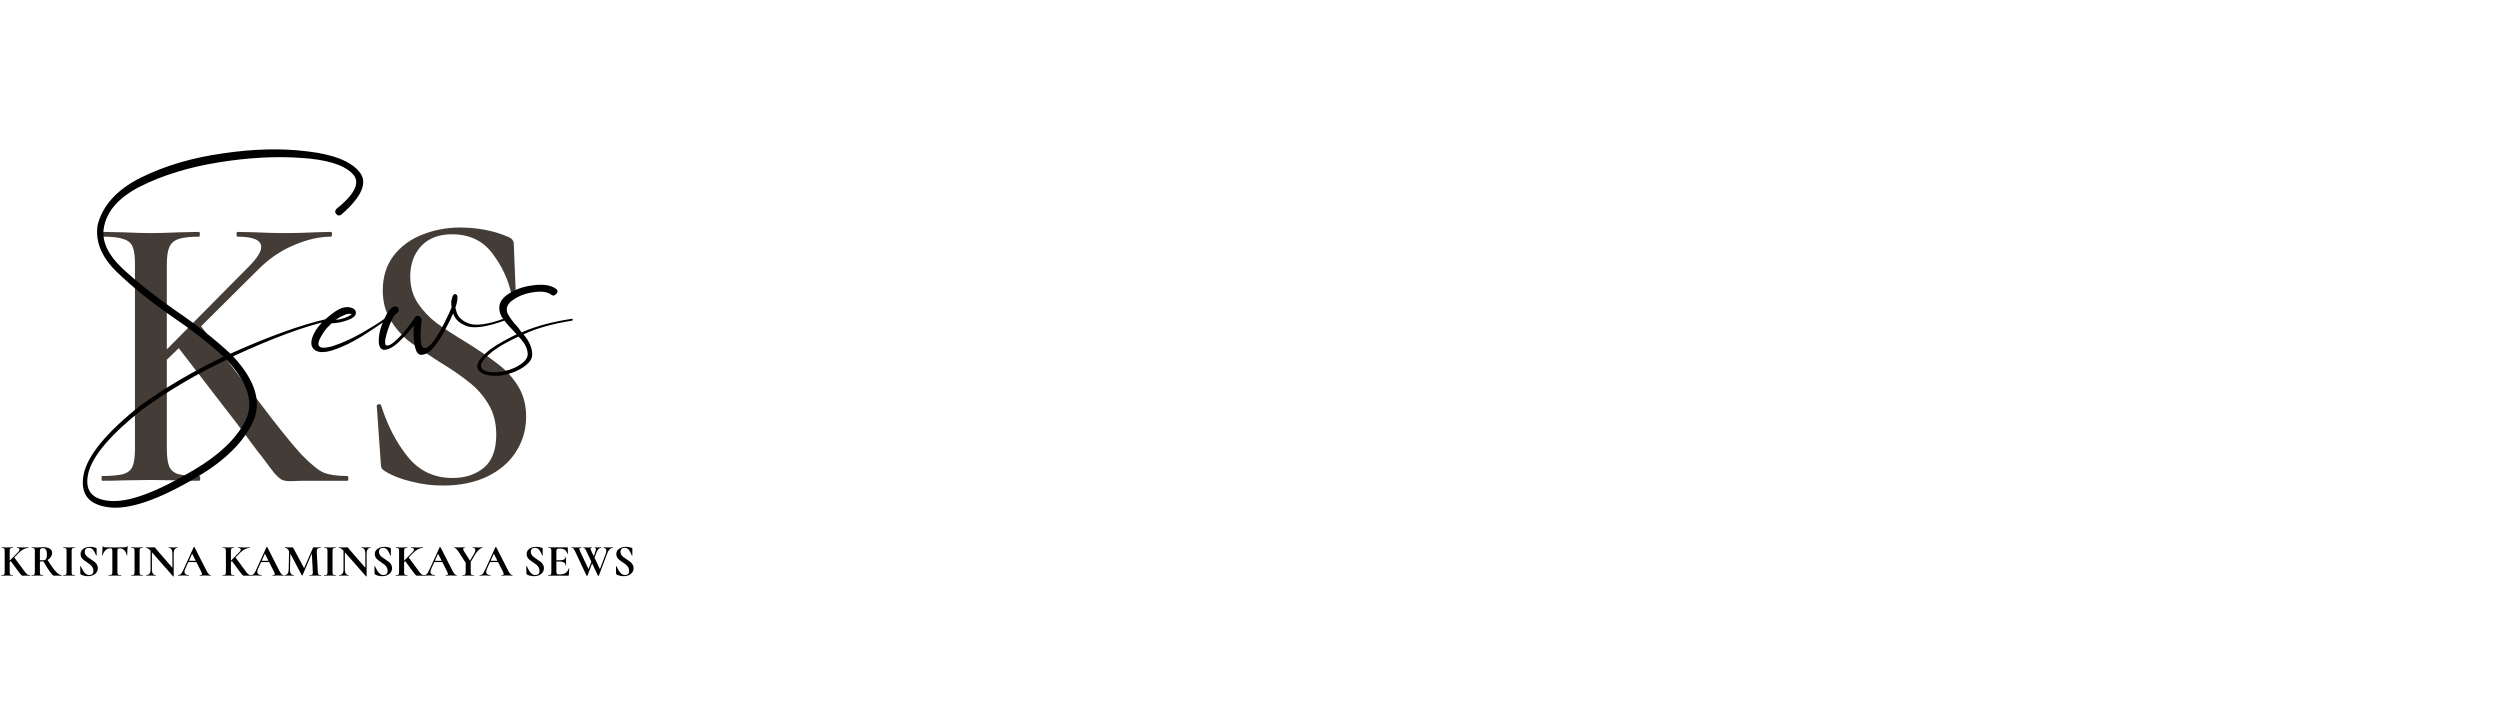 <?xml version="1.0" encoding="UTF-8"?> <svg xmlns="http://www.w3.org/2000/svg" width="338" height="96" viewBox="0 0 338 96" fill="none"> <path d="M46.941 64.354C47.049 64.354 47.102 64.462 47.102 64.677C47.102 64.892 47.049 65 46.941 65H40.911L39.243 65.054C38.74 65.054 38.345 64.982 38.058 64.838C37.807 64.695 37.502 64.426 37.143 64.031C36.82 63.636 36.264 62.9 35.474 61.824C35.151 61.429 34.72 60.873 34.182 60.155C33.644 59.401 32.908 58.414 31.975 57.194L24.169 47.073L22.554 48.634V60.639C22.554 61.716 22.661 62.524 22.877 63.062C23.092 63.564 23.487 63.905 24.061 64.085C24.671 64.264 25.622 64.354 26.914 64.354C27.022 64.354 27.076 64.462 27.076 64.677C27.076 64.892 27.022 65 26.914 65C25.766 65 24.869 64.982 24.223 64.946L20.4 64.892L16.632 64.946C15.95 64.982 15.017 65 13.832 65C13.761 65 13.725 64.892 13.725 64.677C13.725 64.462 13.761 64.354 13.832 64.354C15.124 64.354 16.075 64.264 16.686 64.085C17.296 63.905 17.708 63.564 17.924 63.062C18.139 62.524 18.247 61.716 18.247 60.639V35.714C18.247 34.637 18.139 33.847 17.924 33.345C17.708 32.842 17.296 32.501 16.686 32.322C16.111 32.106 15.196 31.999 13.94 31.999C13.832 31.999 13.778 31.891 13.778 31.676C13.778 31.46 13.832 31.353 13.94 31.353L16.632 31.407C18.211 31.479 19.467 31.514 20.4 31.514C21.405 31.514 22.697 31.479 24.276 31.407L26.914 31.353C26.986 31.353 27.022 31.46 27.022 31.676C27.022 31.891 26.986 31.999 26.914 31.999C25.658 31.999 24.725 32.106 24.115 32.322C23.505 32.537 23.092 32.914 22.877 33.452C22.661 33.955 22.554 34.745 22.554 35.821V47.234L33.59 36.09C34.738 34.942 35.313 34.045 35.313 33.399C35.313 32.465 34.254 31.999 32.136 31.999C32.029 31.999 31.975 31.891 31.975 31.676C31.975 31.46 32.029 31.353 32.136 31.353L34.505 31.407C35.941 31.479 37.304 31.514 38.596 31.514C39.889 31.514 41.217 31.479 42.58 31.407L44.734 31.353C44.841 31.353 44.895 31.46 44.895 31.676C44.895 31.891 44.841 31.999 44.734 31.999C43.191 31.999 41.539 32.376 39.781 33.129C38.022 33.847 36.407 34.942 34.936 36.413L27.183 44.112L34.99 54.287C37.538 57.66 39.458 60.047 40.75 61.447C42.078 62.811 43.101 63.636 43.819 63.923C44.572 64.21 45.613 64.354 46.941 64.354ZM55.465 37.382C55.465 38.746 55.806 39.949 56.488 40.989C57.17 41.994 57.996 42.874 58.965 43.627C59.934 44.345 61.28 45.224 63.002 46.265C64.797 47.378 66.215 48.347 67.255 49.172C68.332 49.962 69.247 50.949 70.001 52.133C70.755 53.318 71.132 54.717 71.132 56.333C71.132 58.091 70.665 59.688 69.732 61.124C68.835 62.524 67.525 63.636 65.802 64.462C64.115 65.251 62.141 65.646 59.88 65.646C58.444 65.646 57.027 65.467 55.627 65.108C54.227 64.785 53.007 64.3 51.966 63.654C51.787 63.546 51.661 63.421 51.589 63.277C51.518 63.134 51.482 62.918 51.482 62.631L50.943 54.933C50.907 54.789 50.979 54.7 51.159 54.664C51.374 54.628 51.5 54.681 51.535 54.825C52.397 57.553 53.599 59.868 55.142 61.77C56.686 63.672 58.696 64.623 61.172 64.623C62.859 64.623 64.259 64.174 65.371 63.277C66.52 62.344 67.094 60.837 67.094 58.755C67.094 57.176 66.735 55.794 66.017 54.61C65.299 53.425 64.42 52.438 63.379 51.649C62.374 50.823 61.011 49.89 59.288 48.849C57.601 47.773 56.255 46.858 55.25 46.104C54.281 45.314 53.456 44.363 52.774 43.251C52.092 42.102 51.751 40.774 51.751 39.267C51.751 37.436 52.235 35.875 53.204 34.583C54.209 33.291 55.501 32.34 57.081 31.73C58.696 31.084 60.383 30.761 62.141 30.761C64.546 30.761 66.717 31.173 68.655 31.999C69.194 32.214 69.463 32.537 69.463 32.968L69.732 39.697C69.732 39.841 69.642 39.931 69.463 39.967C69.283 40.002 69.176 39.949 69.14 39.805C68.745 37.867 67.901 36.036 66.609 34.314C65.317 32.555 63.487 31.676 61.118 31.676C59.324 31.676 57.924 32.214 56.919 33.291C55.95 34.368 55.465 35.731 55.465 37.382Z" fill="#443D37"></path> <path d="M4.07 77.754C4.082 77.754 4.088 77.767 4.088 77.791C4.088 77.816 4.082 77.828 4.07 77.828H3.383C3.318 77.828 3.263 77.83 3.218 77.834C3.173 77.838 3.136 77.84 3.107 77.84C3.042 77.84 2.985 77.826 2.936 77.797C2.891 77.764 2.834 77.707 2.764 77.626C2.699 77.544 2.58 77.387 2.409 77.154C2.388 77.125 2.364 77.094 2.335 77.062C2.311 77.025 2.282 76.984 2.249 76.939L1.446 75.86L1.312 75.995V77.331C1.312 77.458 1.322 77.55 1.342 77.607C1.363 77.664 1.402 77.703 1.459 77.724C1.52 77.744 1.616 77.754 1.747 77.754C1.763 77.754 1.771 77.767 1.771 77.791C1.771 77.816 1.763 77.828 1.747 77.828C1.612 77.828 1.506 77.826 1.428 77.822L0.968 77.816L0.515 77.822C0.433 77.826 0.323 77.828 0.184 77.828C0.176 77.828 0.172 77.816 0.172 77.791C0.172 77.767 0.176 77.754 0.184 77.754C0.315 77.754 0.411 77.744 0.472 77.724C0.533 77.703 0.574 77.664 0.595 77.607C0.619 77.546 0.631 77.454 0.631 77.331V74.494C0.631 74.371 0.619 74.281 0.595 74.224C0.574 74.167 0.533 74.128 0.472 74.108C0.415 74.083 0.323 74.071 0.196 74.071C0.184 74.071 0.178 74.058 0.178 74.034C0.178 74.009 0.184 73.997 0.196 73.997L0.521 74.003C0.709 74.011 0.858 74.016 0.968 74.016C1.091 74.016 1.246 74.011 1.434 74.003L1.747 73.997C1.759 73.997 1.765 74.009 1.765 74.034C1.765 74.058 1.759 74.071 1.747 74.071C1.62 74.071 1.526 74.083 1.465 74.108C1.408 74.132 1.367 74.175 1.342 74.236C1.322 74.293 1.312 74.383 1.312 74.506V75.805L2.464 74.629C2.582 74.51 2.642 74.402 2.642 74.304C2.642 74.23 2.609 74.173 2.544 74.132C2.478 74.091 2.386 74.071 2.268 74.071C2.256 74.071 2.249 74.058 2.249 74.034C2.249 74.009 2.256 73.997 2.268 73.997L2.556 74.003C2.736 74.011 2.903 74.016 3.058 74.016C3.226 74.016 3.4 74.011 3.579 74.003L3.855 73.997C3.868 73.997 3.874 74.009 3.874 74.034C3.874 74.058 3.868 74.071 3.855 74.071C3.667 74.071 3.461 74.126 3.236 74.236C3.011 74.342 2.807 74.485 2.623 74.665L1.931 75.37L2.838 76.596C3.103 76.976 3.302 77.246 3.432 77.405C3.567 77.56 3.675 77.658 3.757 77.699C3.839 77.736 3.943 77.754 4.07 77.754ZM8.356 77.754C8.364 77.754 8.368 77.767 8.368 77.791C8.368 77.816 8.364 77.828 8.356 77.828H7.265C7.175 77.828 7.007 77.66 6.762 77.325C6.517 76.986 6.221 76.514 5.873 75.909C5.841 75.913 5.794 75.916 5.732 75.916C5.573 75.916 5.461 75.913 5.395 75.909V77.331C5.395 77.458 5.406 77.55 5.426 77.607C5.446 77.664 5.485 77.703 5.542 77.724C5.604 77.744 5.7 77.754 5.831 77.754C5.839 77.754 5.843 77.767 5.843 77.791C5.843 77.816 5.839 77.828 5.831 77.828C5.696 77.828 5.589 77.826 5.512 77.822L5.046 77.816L4.599 77.822C4.517 77.826 4.407 77.828 4.268 77.828C4.255 77.828 4.249 77.816 4.249 77.791C4.249 77.767 4.255 77.754 4.268 77.754C4.398 77.754 4.492 77.744 4.55 77.724C4.611 77.703 4.652 77.664 4.672 77.607C4.697 77.546 4.709 77.454 4.709 77.331V74.494C4.709 74.371 4.699 74.281 4.678 74.224C4.658 74.167 4.617 74.128 4.556 74.108C4.494 74.083 4.4 74.071 4.274 74.071C4.266 74.071 4.261 74.058 4.261 74.034C4.261 74.009 4.266 73.997 4.274 73.997L4.599 74.003C4.787 74.011 4.936 74.016 5.046 74.016C5.164 74.016 5.295 74.009 5.438 73.997C5.483 73.993 5.54 73.989 5.61 73.985C5.683 73.981 5.769 73.979 5.867 73.979C6.243 73.979 6.533 74.048 6.738 74.187C6.946 74.322 7.05 74.512 7.05 74.757C7.05 74.945 6.993 75.125 6.879 75.296C6.764 75.468 6.615 75.607 6.431 75.713C6.758 76.228 7.032 76.631 7.252 76.921C7.477 77.211 7.675 77.423 7.847 77.558C8.023 77.689 8.192 77.754 8.356 77.754ZM5.395 75.732C5.493 75.748 5.612 75.756 5.751 75.756C5.898 75.756 6.014 75.734 6.1 75.689C6.186 75.644 6.247 75.566 6.284 75.456C6.325 75.346 6.345 75.19 6.345 74.99C6.345 74.655 6.296 74.424 6.198 74.297C6.1 74.171 5.959 74.108 5.775 74.108C5.636 74.108 5.538 74.138 5.481 74.199C5.424 74.261 5.395 74.363 5.395 74.506V75.732ZM9.687 77.331C9.687 77.458 9.697 77.55 9.718 77.607C9.738 77.664 9.777 77.703 9.834 77.724C9.896 77.744 9.992 77.754 10.122 77.754C10.135 77.754 10.141 77.767 10.141 77.791C10.141 77.816 10.135 77.828 10.122 77.828C9.988 77.828 9.881 77.826 9.804 77.822L9.338 77.816L8.884 77.822C8.803 77.826 8.692 77.828 8.553 77.828C8.545 77.828 8.541 77.816 8.541 77.791C8.541 77.767 8.545 77.754 8.553 77.754C8.684 77.754 8.78 77.744 8.841 77.724C8.903 77.703 8.944 77.664 8.964 77.607C8.989 77.546 9.001 77.454 9.001 77.331V74.494C9.001 74.371 8.989 74.281 8.964 74.224C8.944 74.167 8.903 74.128 8.841 74.108C8.78 74.083 8.684 74.071 8.553 74.071C8.545 74.071 8.541 74.058 8.541 74.034C8.541 74.009 8.545 73.997 8.553 73.997L8.884 74.003C9.072 74.011 9.223 74.016 9.338 74.016C9.465 74.016 9.622 74.011 9.81 74.003L10.122 73.997C10.135 73.997 10.141 74.009 10.141 74.034C10.141 74.058 10.135 74.071 10.122 74.071C9.996 74.071 9.902 74.083 9.84 74.108C9.779 74.132 9.738 74.175 9.718 74.236C9.697 74.293 9.687 74.383 9.687 74.506V77.331ZM11.457 74.616C11.457 74.763 11.494 74.894 11.568 75.008C11.645 75.123 11.739 75.223 11.85 75.309C11.96 75.395 12.109 75.499 12.297 75.621C12.501 75.752 12.665 75.867 12.787 75.965C12.91 76.063 13.014 76.183 13.1 76.326C13.186 76.465 13.229 76.627 13.229 76.81C13.229 77.023 13.171 77.213 13.057 77.38C12.943 77.544 12.783 77.673 12.579 77.767C12.379 77.856 12.154 77.901 11.905 77.901C11.721 77.901 11.529 77.877 11.329 77.828C11.128 77.775 10.994 77.718 10.924 77.656C10.904 77.64 10.887 77.626 10.875 77.613C10.867 77.597 10.863 77.573 10.863 77.54L10.844 76.565V76.559C10.844 76.543 10.855 76.535 10.875 76.535C10.896 76.531 10.908 76.537 10.912 76.553C11.034 76.802 11.141 77.004 11.23 77.16C11.325 77.315 11.441 77.452 11.58 77.57C11.723 77.689 11.884 77.748 12.064 77.748C12.228 77.748 12.362 77.705 12.469 77.62C12.575 77.53 12.628 77.378 12.628 77.166C12.628 76.986 12.587 76.829 12.505 76.694C12.428 76.559 12.332 76.445 12.217 76.351C12.103 76.257 11.946 76.144 11.745 76.014C11.549 75.887 11.396 75.779 11.286 75.689C11.18 75.599 11.088 75.491 11.01 75.364C10.932 75.237 10.893 75.088 10.893 74.916C10.893 74.7 10.955 74.518 11.077 74.371C11.204 74.22 11.365 74.109 11.562 74.04C11.758 73.966 11.964 73.93 12.181 73.93C12.324 73.93 12.469 73.944 12.616 73.973C12.763 73.997 12.881 74.028 12.971 74.065C13.008 74.081 13.033 74.099 13.045 74.12C13.057 74.136 13.063 74.159 13.063 74.187V75.088C13.063 75.1 13.053 75.111 13.033 75.119C13.012 75.123 13 75.119 12.996 75.106L12.947 74.99C12.845 74.733 12.724 74.514 12.585 74.334C12.45 74.154 12.26 74.065 12.015 74.065C11.852 74.065 11.717 74.112 11.611 74.206C11.508 74.299 11.457 74.436 11.457 74.616ZM14.906 74.138C14.42 74.138 14.07 74.455 13.858 75.088C13.854 75.1 13.841 75.106 13.821 75.106C13.801 75.102 13.79 75.094 13.79 75.082C13.807 74.919 13.825 74.708 13.845 74.451C13.866 74.189 13.876 73.993 13.876 73.862C13.876 73.842 13.886 73.832 13.907 73.832C13.931 73.832 13.944 73.842 13.944 73.862C13.944 73.952 14.06 73.997 14.293 73.997C14.644 74.009 15.055 74.016 15.525 74.016C15.766 74.016 16.021 74.011 16.291 74.003L16.708 73.997C16.863 73.997 16.976 73.987 17.045 73.966C17.119 73.946 17.166 73.905 17.186 73.844C17.19 73.828 17.202 73.819 17.223 73.819C17.247 73.819 17.259 73.828 17.259 73.844C17.247 73.966 17.233 74.163 17.217 74.432C17.204 74.702 17.198 74.919 17.198 75.082C17.198 75.094 17.188 75.1 17.168 75.1C17.147 75.1 17.135 75.094 17.131 75.082C17.07 74.767 16.955 74.532 16.788 74.377C16.62 74.218 16.414 74.138 16.169 74.138C16.05 74.138 15.97 74.165 15.93 74.218C15.893 74.267 15.874 74.363 15.874 74.506V77.331C15.874 77.458 15.887 77.55 15.911 77.607C15.936 77.664 15.983 77.703 16.052 77.724C16.122 77.744 16.232 77.754 16.383 77.754C16.395 77.754 16.401 77.767 16.401 77.791C16.401 77.816 16.395 77.828 16.383 77.828C16.236 77.828 16.119 77.826 16.034 77.822L15.525 77.816L15.028 77.822C14.943 77.826 14.824 77.828 14.673 77.828C14.661 77.828 14.655 77.816 14.655 77.791C14.655 77.767 14.661 77.754 14.673 77.754C14.82 77.754 14.928 77.744 14.998 77.724C15.071 77.703 15.12 77.664 15.145 77.607C15.174 77.546 15.188 77.454 15.188 77.331V74.494C15.188 74.355 15.169 74.261 15.133 74.212C15.096 74.163 15.02 74.138 14.906 74.138ZM18.875 77.331C18.875 77.458 18.885 77.55 18.906 77.607C18.926 77.664 18.965 77.703 19.022 77.724C19.083 77.744 19.179 77.754 19.31 77.754C19.322 77.754 19.329 77.767 19.329 77.791C19.329 77.816 19.322 77.828 19.31 77.828C19.175 77.828 19.069 77.826 18.991 77.822L18.526 77.816L18.072 77.822C17.99 77.826 17.88 77.828 17.741 77.828C17.733 77.828 17.729 77.816 17.729 77.791C17.729 77.767 17.733 77.754 17.741 77.754C17.872 77.754 17.968 77.744 18.029 77.724C18.09 77.703 18.131 77.664 18.152 77.607C18.176 77.546 18.189 77.454 18.189 77.331V74.494C18.189 74.371 18.176 74.281 18.152 74.224C18.131 74.167 18.09 74.128 18.029 74.108C17.968 74.083 17.872 74.071 17.741 74.071C17.733 74.071 17.729 74.058 17.729 74.034C17.729 74.009 17.733 73.997 17.741 73.997L18.072 74.003C18.26 74.011 18.411 74.016 18.526 74.016C18.652 74.016 18.81 74.011 18.998 74.003L19.31 73.997C19.322 73.997 19.329 74.009 19.329 74.034C19.329 74.058 19.322 74.071 19.31 74.071C19.183 74.071 19.09 74.083 19.028 74.108C18.967 74.132 18.926 74.175 18.906 74.236C18.885 74.293 18.875 74.383 18.875 74.506V77.331ZM24.01 73.997C24.018 73.997 24.022 74.009 24.022 74.034C24.022 74.058 24.018 74.071 24.01 74.071C23.847 74.071 23.718 74.136 23.624 74.267C23.53 74.394 23.483 74.565 23.483 74.782V77.92C23.483 77.932 23.473 77.94 23.452 77.944C23.436 77.948 23.424 77.946 23.416 77.938L20.541 74.665V77.049C20.541 77.266 20.586 77.438 20.676 77.564C20.766 77.691 20.89 77.754 21.05 77.754C21.058 77.754 21.062 77.767 21.062 77.791C21.062 77.816 21.058 77.828 21.05 77.828C20.935 77.828 20.847 77.826 20.786 77.822L20.455 77.816L20.075 77.822C20.006 77.826 19.905 77.828 19.775 77.828C19.762 77.828 19.756 77.816 19.756 77.791C19.756 77.767 19.762 77.754 19.775 77.754C19.954 77.754 20.096 77.691 20.198 77.564C20.304 77.438 20.357 77.266 20.357 77.049V74.457C20.222 74.31 20.106 74.21 20.008 74.156C19.914 74.099 19.816 74.071 19.713 74.071C19.705 74.071 19.701 74.058 19.701 74.034C19.701 74.009 19.705 73.997 19.713 73.997L19.971 74.003C20.024 74.007 20.102 74.009 20.204 74.009L20.67 74.003C20.727 73.999 20.796 73.997 20.878 73.997C20.911 73.997 20.935 74.005 20.952 74.022C20.968 74.038 20.997 74.073 21.037 74.126C21.107 74.22 21.156 74.283 21.184 74.316L23.305 76.761V74.782C23.305 74.561 23.26 74.387 23.17 74.261C23.08 74.134 22.956 74.071 22.796 74.071C22.788 74.071 22.784 74.058 22.784 74.034C22.784 74.009 22.788 73.997 22.796 73.997L23.06 74.003C23.191 74.011 23.301 74.016 23.391 74.016C23.473 74.016 23.587 74.011 23.734 74.003L24.01 73.997ZM28.48 77.754C28.501 77.754 28.511 77.767 28.511 77.791C28.511 77.816 28.501 77.828 28.48 77.828C28.399 77.828 28.272 77.824 28.1 77.816C27.921 77.808 27.792 77.803 27.714 77.803C27.612 77.803 27.487 77.808 27.34 77.816C27.201 77.824 27.091 77.828 27.009 77.828C26.993 77.828 26.985 77.816 26.985 77.791C26.985 77.767 26.993 77.754 27.009 77.754C27.116 77.754 27.191 77.744 27.236 77.724C27.285 77.699 27.31 77.658 27.31 77.601C27.31 77.532 27.269 77.415 27.187 77.252L26.55 75.995H25.459L25.023 76.957C24.97 77.076 24.944 77.186 24.944 77.288C24.944 77.436 24.995 77.55 25.097 77.632C25.203 77.713 25.344 77.754 25.52 77.754C25.54 77.754 25.551 77.767 25.551 77.791C25.551 77.816 25.54 77.828 25.52 77.828C25.446 77.828 25.34 77.824 25.201 77.816C25.046 77.808 24.911 77.803 24.797 77.803C24.686 77.803 24.554 77.808 24.398 77.816C24.259 77.824 24.147 77.828 24.061 77.828C24.045 77.828 24.037 77.816 24.037 77.791C24.037 77.767 24.045 77.754 24.061 77.754C24.176 77.754 24.272 77.732 24.349 77.687C24.427 77.638 24.505 77.554 24.582 77.436C24.66 77.313 24.752 77.133 24.858 76.896L26.188 73.973C26.196 73.96 26.215 73.954 26.243 73.954C26.276 73.954 26.294 73.96 26.298 73.973L27.831 76.988C27.974 77.278 28.092 77.478 28.186 77.589C28.28 77.699 28.378 77.754 28.48 77.754ZM25.538 75.824H26.464L25.974 74.855L25.538 75.824ZM33.979 77.754C33.992 77.754 33.998 77.767 33.998 77.791C33.998 77.816 33.992 77.828 33.979 77.828H33.293C33.227 77.828 33.172 77.83 33.127 77.834C33.083 77.838 33.046 77.84 33.017 77.84C32.952 77.84 32.895 77.826 32.846 77.797C32.8 77.764 32.743 77.707 32.674 77.626C32.608 77.544 32.49 77.387 32.318 77.154C32.298 77.125 32.273 77.094 32.245 77.062C32.22 77.025 32.192 76.984 32.159 76.939L31.356 75.86L31.221 75.995V77.331C31.221 77.458 31.232 77.55 31.252 77.607C31.272 77.664 31.311 77.703 31.368 77.724C31.43 77.744 31.526 77.754 31.656 77.754C31.673 77.754 31.681 77.767 31.681 77.791C31.681 77.816 31.673 77.828 31.656 77.828C31.522 77.828 31.415 77.826 31.338 77.822L30.878 77.816L30.424 77.822C30.343 77.826 30.232 77.828 30.093 77.828C30.085 77.828 30.081 77.816 30.081 77.791C30.081 77.767 30.085 77.754 30.093 77.754C30.224 77.754 30.32 77.744 30.382 77.724C30.443 77.703 30.484 77.664 30.504 77.607C30.529 77.546 30.541 77.454 30.541 77.331V74.494C30.541 74.371 30.529 74.281 30.504 74.224C30.484 74.167 30.443 74.128 30.382 74.108C30.324 74.083 30.232 74.071 30.106 74.071C30.093 74.071 30.087 74.058 30.087 74.034C30.087 74.009 30.093 73.997 30.106 73.997L30.431 74.003C30.619 74.011 30.768 74.016 30.878 74.016C31.001 74.016 31.156 74.011 31.344 74.003L31.656 73.997C31.669 73.997 31.675 74.009 31.675 74.034C31.675 74.058 31.669 74.071 31.656 74.071C31.53 74.071 31.436 74.083 31.375 74.108C31.317 74.132 31.276 74.175 31.252 74.236C31.232 74.293 31.221 74.383 31.221 74.506V75.805L32.373 74.629C32.492 74.51 32.551 74.402 32.551 74.304C32.551 74.23 32.519 74.173 32.453 74.132C32.388 74.091 32.296 74.071 32.177 74.071C32.165 74.071 32.159 74.058 32.159 74.034C32.159 74.009 32.165 73.997 32.177 73.997L32.465 74.003C32.645 74.011 32.813 74.016 32.968 74.016C33.136 74.016 33.309 74.011 33.489 74.003L33.765 73.997C33.777 73.997 33.783 74.009 33.783 74.034C33.783 74.058 33.777 74.071 33.765 74.071C33.577 74.071 33.371 74.126 33.146 74.236C32.921 74.342 32.717 74.485 32.533 74.665L31.84 75.37L32.747 76.596C33.013 76.976 33.211 77.246 33.342 77.405C33.477 77.56 33.585 77.658 33.667 77.699C33.748 77.736 33.853 77.754 33.979 77.754ZM38.321 77.754C38.341 77.754 38.351 77.767 38.351 77.791C38.351 77.816 38.341 77.828 38.321 77.828C38.239 77.828 38.112 77.824 37.941 77.816C37.761 77.808 37.632 77.803 37.554 77.803C37.452 77.803 37.328 77.808 37.181 77.816C37.042 77.824 36.931 77.828 36.849 77.828C36.833 77.828 36.825 77.816 36.825 77.791C36.825 77.767 36.833 77.754 36.849 77.754C36.956 77.754 37.031 77.744 37.076 77.724C37.125 77.699 37.15 77.658 37.15 77.601C37.15 77.532 37.109 77.415 37.027 77.252L36.39 75.995H35.299L34.864 76.957C34.81 77.076 34.784 77.186 34.784 77.288C34.784 77.436 34.835 77.55 34.937 77.632C35.043 77.713 35.184 77.754 35.36 77.754C35.381 77.754 35.391 77.767 35.391 77.791C35.391 77.816 35.381 77.828 35.36 77.828C35.287 77.828 35.18 77.824 35.041 77.816C34.886 77.808 34.751 77.803 34.637 77.803C34.527 77.803 34.394 77.808 34.239 77.816C34.1 77.824 33.987 77.828 33.901 77.828C33.885 77.828 33.877 77.816 33.877 77.791C33.877 77.767 33.885 77.754 33.901 77.754C34.016 77.754 34.112 77.732 34.189 77.687C34.267 77.638 34.345 77.554 34.422 77.436C34.5 77.313 34.592 77.133 34.698 76.896L36.028 73.973C36.036 73.96 36.055 73.954 36.083 73.954C36.116 73.954 36.134 73.96 36.139 73.973L37.671 76.988C37.814 77.278 37.932 77.478 38.026 77.589C38.12 77.699 38.218 77.754 38.321 77.754ZM35.379 75.824H36.304L35.814 74.855L35.379 75.824ZM43.419 77.754C43.427 77.754 43.431 77.767 43.431 77.791C43.431 77.816 43.427 77.828 43.419 77.828C43.28 77.828 43.17 77.826 43.088 77.822L42.634 77.816L42.175 77.822C42.097 77.826 41.991 77.828 41.856 77.828C41.844 77.828 41.837 77.816 41.837 77.791C41.837 77.767 41.844 77.754 41.856 77.754C42.028 77.754 42.144 77.734 42.205 77.693C42.267 77.652 42.297 77.566 42.297 77.436L42.291 77.331L42.162 74.825L40.9 77.785C40.892 77.801 40.875 77.809 40.851 77.809C40.826 77.809 40.81 77.801 40.802 77.785L39.251 74.837L39.202 77.049C39.198 77.27 39.241 77.444 39.331 77.57C39.425 77.693 39.556 77.754 39.723 77.754C39.735 77.754 39.741 77.767 39.741 77.791C39.741 77.816 39.735 77.828 39.723 77.828C39.613 77.828 39.527 77.826 39.466 77.822L39.129 77.816L38.742 77.822C38.677 77.826 38.589 77.828 38.479 77.828C38.467 77.828 38.46 77.816 38.46 77.791C38.46 77.767 38.467 77.754 38.479 77.754C38.646 77.754 38.779 77.691 38.877 77.564C38.975 77.438 39.026 77.266 39.03 77.049L39.086 74.512L39.079 74.506C38.998 74.355 38.912 74.244 38.822 74.175C38.736 74.105 38.636 74.071 38.522 74.071C38.509 74.071 38.503 74.058 38.503 74.034C38.503 74.009 38.509 73.997 38.522 73.997L38.81 74.003C38.867 74.007 38.941 74.009 39.03 74.009L39.355 74.003C39.392 73.999 39.439 73.997 39.496 73.997C39.549 73.997 39.59 74.016 39.619 74.052C39.647 74.089 39.7 74.177 39.778 74.316L41.114 76.823L42.279 74.15C42.303 74.093 42.328 74.054 42.352 74.034C42.381 74.009 42.418 73.997 42.463 73.997C42.499 73.997 42.54 73.999 42.585 74.003C42.634 74.007 42.69 74.009 42.751 74.009L43.112 74.003C43.17 73.999 43.251 73.997 43.358 73.997C43.37 73.997 43.376 74.009 43.376 74.034C43.376 74.058 43.37 74.071 43.358 74.071C43.166 74.071 43.027 74.109 42.941 74.187C42.855 74.265 42.816 74.385 42.824 74.549L42.971 77.331C42.98 77.458 42.994 77.55 43.014 77.607C43.039 77.664 43.08 77.703 43.137 77.724C43.198 77.744 43.292 77.754 43.419 77.754ZM44.96 77.331C44.96 77.458 44.97 77.55 44.99 77.607C45.011 77.664 45.05 77.703 45.107 77.724C45.168 77.744 45.264 77.754 45.395 77.754C45.407 77.754 45.413 77.767 45.413 77.791C45.413 77.816 45.407 77.828 45.395 77.828C45.26 77.828 45.154 77.826 45.076 77.822L44.611 77.816L44.157 77.822C44.075 77.826 43.965 77.828 43.826 77.828C43.818 77.828 43.814 77.816 43.814 77.791C43.814 77.767 43.818 77.754 43.826 77.754C43.957 77.754 44.053 77.744 44.114 77.724C44.175 77.703 44.216 77.664 44.237 77.607C44.261 77.546 44.273 77.454 44.273 77.331V74.494C44.273 74.371 44.261 74.281 44.237 74.224C44.216 74.167 44.175 74.128 44.114 74.108C44.053 74.083 43.957 74.071 43.826 74.071C43.818 74.071 43.814 74.058 43.814 74.034C43.814 74.009 43.818 73.997 43.826 73.997L44.157 74.003C44.345 74.011 44.496 74.016 44.611 74.016C44.737 74.016 44.895 74.011 45.083 74.003L45.395 73.997C45.407 73.997 45.413 74.009 45.413 74.034C45.413 74.058 45.407 74.071 45.395 74.071C45.268 74.071 45.174 74.083 45.113 74.108C45.052 74.132 45.011 74.175 44.99 74.236C44.97 74.293 44.96 74.383 44.96 74.506V77.331ZM50.095 73.997C50.103 73.997 50.107 74.009 50.107 74.034C50.107 74.058 50.103 74.071 50.095 74.071C49.931 74.071 49.803 74.136 49.709 74.267C49.615 74.394 49.568 74.565 49.568 74.782V77.92C49.568 77.932 49.558 77.94 49.537 77.944C49.521 77.948 49.508 77.946 49.5 77.938L46.626 74.665V77.049C46.626 77.266 46.671 77.438 46.761 77.564C46.85 77.691 46.975 77.754 47.135 77.754C47.143 77.754 47.147 77.767 47.147 77.791C47.147 77.816 47.143 77.828 47.135 77.828C47.02 77.828 46.932 77.826 46.871 77.822L46.54 77.816L46.16 77.822C46.09 77.826 45.99 77.828 45.86 77.828C45.847 77.828 45.841 77.816 45.841 77.791C45.841 77.767 45.847 77.754 45.86 77.754C46.039 77.754 46.18 77.691 46.282 77.564C46.389 77.438 46.442 77.266 46.442 77.049V74.457C46.307 74.31 46.191 74.21 46.093 74.156C45.999 74.099 45.901 74.071 45.798 74.071C45.79 74.071 45.786 74.058 45.786 74.034C45.786 74.009 45.79 73.997 45.798 73.997L46.056 74.003C46.109 74.007 46.187 74.009 46.289 74.009L46.755 74.003C46.812 73.999 46.881 73.997 46.963 73.997C46.996 73.997 47.02 74.005 47.036 74.022C47.053 74.038 47.081 74.073 47.122 74.126C47.192 74.22 47.241 74.283 47.269 74.316L49.39 76.761V74.782C49.39 74.561 49.345 74.387 49.255 74.261C49.165 74.134 49.041 74.071 48.881 74.071C48.873 74.071 48.869 74.058 48.869 74.034C48.869 74.009 48.873 73.997 48.881 73.997L49.145 74.003C49.276 74.011 49.386 74.016 49.476 74.016C49.558 74.016 49.672 74.011 49.819 74.003L50.095 73.997ZM51.237 74.616C51.237 74.763 51.274 74.894 51.347 75.008C51.425 75.123 51.519 75.223 51.629 75.309C51.74 75.395 51.889 75.499 52.077 75.621C52.281 75.752 52.444 75.867 52.567 75.965C52.69 76.063 52.794 76.183 52.88 76.326C52.965 76.465 53.008 76.627 53.008 76.81C53.008 77.023 52.951 77.213 52.837 77.38C52.722 77.544 52.563 77.673 52.359 77.767C52.158 77.856 51.934 77.901 51.684 77.901C51.501 77.901 51.309 77.877 51.108 77.828C50.908 77.775 50.773 77.718 50.704 77.656C50.683 77.64 50.667 77.626 50.655 77.613C50.647 77.597 50.642 77.573 50.642 77.54L50.624 76.565V76.559C50.624 76.543 50.634 76.535 50.655 76.535C50.675 76.531 50.688 76.537 50.692 76.553C50.814 76.802 50.92 77.004 51.01 77.16C51.104 77.315 51.221 77.452 51.36 77.57C51.503 77.689 51.664 77.748 51.844 77.748C52.007 77.748 52.142 77.705 52.248 77.62C52.355 77.53 52.408 77.378 52.408 77.166C52.408 76.986 52.367 76.829 52.285 76.694C52.208 76.559 52.111 76.445 51.997 76.351C51.883 76.257 51.725 76.144 51.525 76.014C51.329 75.887 51.176 75.779 51.065 75.689C50.959 75.599 50.867 75.491 50.79 75.364C50.712 75.237 50.673 75.088 50.673 74.916C50.673 74.7 50.734 74.518 50.857 74.371C50.984 74.22 51.145 74.109 51.341 74.04C51.537 73.966 51.744 73.93 51.96 73.93C52.103 73.93 52.248 73.944 52.395 73.973C52.543 73.997 52.661 74.028 52.751 74.065C52.788 74.081 52.812 74.099 52.825 74.12C52.837 74.136 52.843 74.159 52.843 74.187V75.088C52.843 75.1 52.833 75.111 52.812 75.119C52.792 75.123 52.78 75.119 52.776 75.106L52.726 74.99C52.624 74.733 52.504 74.514 52.365 74.334C52.23 74.154 52.04 74.065 51.795 74.065C51.631 74.065 51.496 74.112 51.39 74.206C51.288 74.299 51.237 74.436 51.237 74.616ZM57.395 77.754C57.407 77.754 57.413 77.767 57.413 77.791C57.413 77.816 57.407 77.828 57.395 77.828H56.708C56.643 77.828 56.588 77.83 56.543 77.834C56.498 77.838 56.461 77.84 56.432 77.84C56.367 77.84 56.31 77.826 56.261 77.797C56.216 77.764 56.159 77.707 56.089 77.626C56.024 77.544 55.905 77.387 55.734 77.154C55.713 77.125 55.689 77.094 55.66 77.062C55.636 77.025 55.607 76.984 55.574 76.939L54.771 75.86L54.637 75.995V77.331C54.637 77.458 54.647 77.55 54.667 77.607C54.688 77.664 54.727 77.703 54.784 77.724C54.845 77.744 54.941 77.754 55.072 77.754C55.088 77.754 55.096 77.767 55.096 77.791C55.096 77.816 55.088 77.828 55.072 77.828C54.937 77.828 54.831 77.826 54.753 77.822L54.293 77.816L53.84 77.822C53.758 77.826 53.648 77.828 53.509 77.828C53.501 77.828 53.497 77.816 53.497 77.791C53.497 77.767 53.501 77.754 53.509 77.754C53.64 77.754 53.736 77.744 53.797 77.724C53.858 77.703 53.899 77.664 53.919 77.607C53.944 77.546 53.956 77.454 53.956 77.331V74.494C53.956 74.371 53.944 74.281 53.919 74.224C53.899 74.167 53.858 74.128 53.797 74.108C53.74 74.083 53.648 74.071 53.521 74.071C53.509 74.071 53.503 74.058 53.503 74.034C53.503 74.009 53.509 73.997 53.521 73.997L53.846 74.003C54.034 74.011 54.183 74.016 54.293 74.016C54.416 74.016 54.571 74.011 54.759 74.003L55.072 73.997C55.084 73.997 55.09 74.009 55.09 74.034C55.09 74.058 55.084 74.071 55.072 74.071C54.945 74.071 54.851 74.083 54.79 74.108C54.733 74.132 54.692 74.175 54.667 74.236C54.647 74.293 54.637 74.383 54.637 74.506V75.805L55.789 74.629C55.907 74.51 55.967 74.402 55.967 74.304C55.967 74.23 55.934 74.173 55.869 74.132C55.803 74.091 55.711 74.071 55.593 74.071C55.581 74.071 55.574 74.058 55.574 74.034C55.574 74.009 55.581 73.997 55.593 73.997L55.881 74.003C56.061 74.011 56.228 74.016 56.383 74.016C56.551 74.016 56.725 74.011 56.904 74.003L57.18 73.997C57.193 73.997 57.199 74.009 57.199 74.034C57.199 74.058 57.193 74.071 57.18 74.071C56.992 74.071 56.786 74.126 56.561 74.236C56.336 74.342 56.132 74.485 55.948 74.665L55.256 75.37L56.163 76.596C56.428 76.976 56.627 77.246 56.757 77.405C56.892 77.56 57 77.658 57.082 77.699C57.164 77.736 57.268 77.754 57.395 77.754ZM61.736 77.754C61.756 77.754 61.767 77.767 61.767 77.791C61.767 77.816 61.756 77.828 61.736 77.828C61.654 77.828 61.527 77.824 61.356 77.816C61.176 77.808 61.047 77.803 60.97 77.803C60.867 77.803 60.743 77.808 60.596 77.816C60.457 77.824 60.347 77.828 60.265 77.828C60.248 77.828 60.24 77.816 60.24 77.791C60.24 77.767 60.248 77.754 60.265 77.754C60.371 77.754 60.447 77.744 60.492 77.724C60.541 77.699 60.565 77.658 60.565 77.601C60.565 77.532 60.524 77.415 60.443 77.252L59.805 75.995H58.714L58.279 76.957C58.226 77.076 58.199 77.186 58.199 77.288C58.199 77.436 58.25 77.55 58.352 77.632C58.459 77.713 58.6 77.754 58.776 77.754C58.796 77.754 58.806 77.767 58.806 77.791C58.806 77.816 58.796 77.828 58.776 77.828C58.702 77.828 58.596 77.824 58.457 77.816C58.301 77.808 58.167 77.803 58.052 77.803C57.942 77.803 57.809 77.808 57.654 77.816C57.515 77.824 57.403 77.828 57.317 77.828C57.3 77.828 57.292 77.816 57.292 77.791C57.292 77.767 57.3 77.754 57.317 77.754C57.431 77.754 57.527 77.732 57.605 77.687C57.682 77.638 57.76 77.554 57.838 77.436C57.915 77.313 58.007 77.133 58.114 76.896L59.444 73.973C59.452 73.96 59.47 73.954 59.499 73.954C59.531 73.954 59.55 73.96 59.554 73.973L61.086 76.988C61.229 77.278 61.348 77.478 61.442 77.589C61.536 77.699 61.634 77.754 61.736 77.754ZM58.794 75.824H59.719L59.229 74.855L58.794 75.824ZM65.236 73.997C65.244 73.997 65.248 74.009 65.248 74.034C65.248 74.058 65.244 74.071 65.236 74.071C65.109 74.071 64.954 74.15 64.77 74.31C64.586 74.465 64.423 74.661 64.28 74.898L63.642 75.965V77.331C63.642 77.458 63.653 77.55 63.673 77.607C63.694 77.664 63.732 77.703 63.79 77.724C63.851 77.744 63.947 77.754 64.078 77.754C64.09 77.754 64.096 77.767 64.096 77.791C64.096 77.816 64.09 77.828 64.078 77.828C63.943 77.828 63.837 77.826 63.759 77.822L63.299 77.816L62.846 77.822C62.764 77.826 62.654 77.828 62.515 77.828C62.507 77.828 62.502 77.816 62.502 77.791C62.502 77.767 62.507 77.754 62.515 77.754C62.645 77.754 62.742 77.744 62.803 77.724C62.864 77.703 62.905 77.664 62.925 77.607C62.95 77.546 62.962 77.454 62.962 77.331V76.093L62.067 74.702C61.916 74.465 61.789 74.302 61.687 74.212C61.589 74.118 61.505 74.071 61.436 74.071C61.424 74.071 61.418 74.058 61.418 74.034C61.418 74.009 61.424 73.997 61.436 73.997L61.626 74.003C61.716 74.011 61.779 74.016 61.816 74.016C61.959 74.016 62.165 74.011 62.435 74.003L62.84 73.997C62.848 73.997 62.852 74.009 62.852 74.034C62.852 74.058 62.848 74.071 62.84 74.071C62.77 74.071 62.715 74.087 62.674 74.12C62.637 74.152 62.619 74.195 62.619 74.248C62.619 74.314 62.648 74.391 62.705 74.481L63.544 75.805L64.108 74.843C64.219 74.659 64.274 74.502 64.274 74.371C64.274 74.273 64.243 74.199 64.182 74.15C64.125 74.097 64.041 74.071 63.931 74.071C63.918 74.071 63.912 74.058 63.912 74.034C63.912 74.009 63.918 73.997 63.931 73.997L64.255 74.003C64.443 74.011 64.611 74.016 64.758 74.016C64.828 74.016 64.911 74.011 65.009 74.003L65.236 73.997ZM69.272 77.754C69.292 77.754 69.302 77.767 69.302 77.791C69.302 77.816 69.292 77.828 69.272 77.828C69.19 77.828 69.063 77.824 68.892 77.816C68.712 77.808 68.583 77.803 68.505 77.803C68.403 77.803 68.279 77.808 68.132 77.816C67.993 77.824 67.882 77.828 67.801 77.828C67.784 77.828 67.776 77.816 67.776 77.791C67.776 77.767 67.784 77.754 67.801 77.754C67.907 77.754 67.982 77.744 68.027 77.724C68.076 77.699 68.101 77.658 68.101 77.601C68.101 77.532 68.06 77.415 67.978 77.252L67.341 75.995H66.25L65.815 76.957C65.762 77.076 65.735 77.186 65.735 77.288C65.735 77.436 65.786 77.55 65.888 77.632C65.995 77.713 66.135 77.754 66.311 77.754C66.332 77.754 66.342 77.767 66.342 77.791C66.342 77.816 66.332 77.828 66.311 77.828C66.238 77.828 66.131 77.824 65.993 77.816C65.837 77.808 65.702 77.803 65.588 77.803C65.478 77.803 65.345 77.808 65.19 77.816C65.051 77.824 64.938 77.828 64.853 77.828C64.836 77.828 64.828 77.816 64.828 77.791C64.828 77.767 64.836 77.754 64.853 77.754C64.967 77.754 65.063 77.732 65.141 77.687C65.218 77.638 65.296 77.554 65.374 77.436C65.451 77.313 65.543 77.133 65.649 76.896L66.979 73.973C66.987 73.96 67.006 73.954 67.034 73.954C67.067 73.954 67.085 73.96 67.09 73.973L68.622 76.988C68.765 77.278 68.883 77.478 68.977 77.589C69.071 77.699 69.169 77.754 69.272 77.754ZM66.33 75.824H67.255L66.765 74.855L66.33 75.824ZM71.767 74.616C71.767 74.763 71.804 74.894 71.878 75.008C71.955 75.123 72.049 75.223 72.16 75.309C72.27 75.395 72.419 75.499 72.607 75.621C72.811 75.752 72.975 75.867 73.097 75.965C73.22 76.063 73.324 76.183 73.41 76.326C73.496 76.465 73.539 76.627 73.539 76.81C73.539 77.023 73.481 77.213 73.367 77.38C73.253 77.544 73.093 77.673 72.889 77.767C72.689 77.856 72.464 77.901 72.215 77.901C72.031 77.901 71.839 77.877 71.639 77.828C71.438 77.775 71.304 77.718 71.234 77.656C71.214 77.64 71.197 77.626 71.185 77.613C71.177 77.597 71.173 77.573 71.173 77.54L71.154 76.565V76.559C71.154 76.543 71.165 76.535 71.185 76.535C71.206 76.531 71.218 76.537 71.222 76.553C71.344 76.802 71.451 77.004 71.541 77.16C71.635 77.315 71.751 77.452 71.89 77.57C72.033 77.689 72.194 77.748 72.374 77.748C72.538 77.748 72.672 77.705 72.779 77.62C72.885 77.53 72.938 77.378 72.938 77.166C72.938 76.986 72.897 76.829 72.816 76.694C72.738 76.559 72.642 76.445 72.527 76.351C72.413 76.257 72.256 76.144 72.055 76.014C71.859 75.887 71.706 75.779 71.596 75.689C71.49 75.599 71.398 75.491 71.32 75.364C71.242 75.237 71.204 75.088 71.204 74.916C71.204 74.7 71.265 74.518 71.387 74.371C71.514 74.22 71.675 74.109 71.872 74.04C72.068 73.966 72.274 73.93 72.491 73.93C72.634 73.93 72.779 73.944 72.926 73.973C73.073 73.997 73.191 74.028 73.281 74.065C73.318 74.081 73.343 74.099 73.355 74.12C73.367 74.136 73.373 74.159 73.373 74.187V75.088C73.373 75.1 73.363 75.111 73.343 75.119C73.322 75.123 73.31 75.119 73.306 75.106L73.257 74.99C73.155 74.733 73.034 74.514 72.895 74.334C72.76 74.154 72.57 74.065 72.325 74.065C72.162 74.065 72.027 74.112 71.921 74.206C71.818 74.299 71.767 74.436 71.767 74.616ZM76.895 76.853C76.895 76.845 76.903 76.841 76.92 76.841C76.932 76.841 76.942 76.845 76.951 76.853C76.963 76.857 76.969 76.862 76.969 76.866C76.928 77.184 76.908 77.474 76.908 77.736C76.908 77.769 76.901 77.793 76.889 77.809C76.877 77.822 76.852 77.828 76.816 77.828H74.107C74.094 77.828 74.088 77.816 74.088 77.791C74.088 77.767 74.094 77.754 74.107 77.754C74.237 77.754 74.331 77.744 74.388 77.724C74.45 77.703 74.491 77.664 74.511 77.607C74.531 77.546 74.542 77.454 74.542 77.331V74.494C74.542 74.371 74.531 74.281 74.511 74.224C74.491 74.167 74.45 74.128 74.388 74.108C74.327 74.083 74.233 74.071 74.107 74.071C74.094 74.071 74.088 74.058 74.088 74.034C74.088 74.009 74.094 73.997 74.107 73.997H76.705C76.746 73.997 76.767 74.016 76.767 74.052L76.779 74.868C76.779 74.876 76.767 74.882 76.742 74.886C76.722 74.89 76.709 74.886 76.705 74.874C76.64 74.637 76.53 74.461 76.374 74.347C76.219 74.232 76.015 74.175 75.761 74.175H75.578C75.455 74.175 75.365 74.201 75.308 74.255C75.251 74.308 75.222 74.389 75.222 74.5V75.75H75.731C75.968 75.75 76.15 75.709 76.276 75.627C76.403 75.546 76.466 75.431 76.466 75.284C76.466 75.272 76.477 75.266 76.497 75.266C76.522 75.266 76.534 75.272 76.534 75.284L76.528 75.836L76.534 76.13C76.542 76.269 76.546 76.379 76.546 76.461C76.546 76.469 76.534 76.473 76.509 76.473C76.485 76.473 76.472 76.469 76.472 76.461C76.472 76.293 76.407 76.163 76.276 76.069C76.15 75.971 75.966 75.922 75.725 75.922H75.222V77.307C75.222 77.425 75.245 77.513 75.29 77.57C75.334 77.628 75.406 77.656 75.504 77.656H75.706C76.025 77.656 76.28 77.591 76.472 77.46C76.665 77.329 76.805 77.127 76.895 76.853ZM82.858 73.997C82.866 73.997 82.87 74.009 82.87 74.034C82.87 74.058 82.866 74.071 82.858 74.071C82.706 74.071 82.563 74.136 82.428 74.267C82.298 74.394 82.189 74.569 82.104 74.794L80.97 77.822C80.966 77.838 80.943 77.846 80.902 77.846C80.862 77.846 80.839 77.838 80.835 77.822L80.05 76.161L79.431 77.822C79.427 77.838 79.405 77.846 79.364 77.846C79.323 77.846 79.301 77.838 79.296 77.822L77.734 74.506C77.672 74.375 77.621 74.281 77.58 74.224C77.543 74.167 77.501 74.128 77.452 74.108C77.407 74.083 77.345 74.071 77.268 74.071C77.255 74.071 77.249 74.058 77.249 74.034C77.249 74.009 77.255 73.997 77.268 73.997C77.329 73.997 77.372 73.999 77.396 74.003C77.478 74.011 77.584 74.016 77.715 74.016C77.989 74.016 78.22 74.011 78.408 74.003C78.461 73.999 78.526 73.997 78.604 73.997C78.616 73.997 78.622 74.009 78.622 74.034C78.622 74.058 78.616 74.071 78.604 74.071C78.502 74.071 78.428 74.081 78.383 74.101C78.342 74.122 78.322 74.159 78.322 74.212C78.322 74.281 78.369 74.416 78.463 74.616L79.566 76.957L79.952 75.946L79.272 74.506C79.203 74.359 79.137 74.251 79.076 74.181C79.014 74.108 78.949 74.071 78.88 74.071C78.867 74.071 78.861 74.058 78.861 74.034C78.861 74.009 78.867 73.997 78.88 73.997C78.921 73.997 78.968 74.001 79.021 74.009C79.078 74.013 79.157 74.016 79.26 74.016C79.493 74.016 79.687 74.011 79.842 74.003C79.883 73.999 79.936 73.997 80.001 73.997C80.014 73.997 80.02 74.009 80.02 74.034C80.02 74.058 80.014 74.071 80.001 74.071C79.944 74.071 79.901 74.079 79.873 74.095C79.848 74.108 79.836 74.132 79.836 74.169C79.836 74.238 79.891 74.387 80.001 74.616L80.271 75.186L80.424 74.776C80.514 74.543 80.559 74.367 80.559 74.248C80.559 74.13 80.508 74.071 80.406 74.071C80.394 74.071 80.388 74.058 80.388 74.034C80.388 74.009 80.394 73.997 80.406 73.997C80.439 73.997 80.473 74.001 80.51 74.009C80.551 74.013 80.649 74.016 80.804 74.016C80.874 74.016 80.957 74.011 81.055 74.003L81.282 73.997C81.29 73.997 81.295 74.009 81.295 74.034C81.295 74.058 81.29 74.071 81.282 74.071C81.009 74.071 80.782 74.312 80.602 74.794L80.375 75.401L81.111 76.951L81.901 74.837C81.95 74.706 81.975 74.588 81.975 74.481C81.975 74.355 81.942 74.255 81.877 74.181C81.816 74.108 81.732 74.071 81.626 74.071C81.613 74.071 81.607 74.058 81.607 74.034C81.607 74.009 81.613 73.997 81.626 73.997L81.907 74.003C82.055 74.011 82.189 74.016 82.312 74.016C82.394 74.016 82.488 74.011 82.594 74.003L82.858 73.997ZM83.888 74.616C83.888 74.763 83.925 74.894 83.998 75.008C84.076 75.123 84.17 75.223 84.28 75.309C84.391 75.395 84.54 75.499 84.728 75.621C84.932 75.752 85.096 75.867 85.218 75.965C85.341 76.063 85.445 76.183 85.531 76.326C85.617 76.465 85.659 76.627 85.659 76.81C85.659 77.023 85.602 77.213 85.488 77.38C85.373 77.544 85.214 77.673 85.01 77.767C84.809 77.856 84.585 77.901 84.335 77.901C84.152 77.901 83.96 77.877 83.759 77.828C83.559 77.775 83.424 77.718 83.355 77.656C83.334 77.64 83.318 77.626 83.306 77.613C83.298 77.597 83.293 77.573 83.293 77.54L83.275 76.565V76.559C83.275 76.543 83.285 76.535 83.306 76.535C83.326 76.531 83.338 76.537 83.343 76.553C83.465 76.802 83.571 77.004 83.661 77.16C83.755 77.315 83.872 77.452 84.011 77.57C84.154 77.689 84.315 77.748 84.495 77.748C84.658 77.748 84.793 77.705 84.899 77.62C85.006 77.53 85.059 77.378 85.059 77.166C85.059 76.986 85.018 76.829 84.936 76.694C84.859 76.559 84.763 76.445 84.648 76.351C84.534 76.257 84.376 76.144 84.176 76.014C83.98 75.887 83.827 75.779 83.716 75.689C83.61 75.599 83.518 75.491 83.441 75.364C83.363 75.237 83.324 75.088 83.324 74.916C83.324 74.7 83.385 74.518 83.508 74.371C83.635 74.22 83.796 74.109 83.992 74.04C84.188 73.966 84.395 73.93 84.611 73.93C84.754 73.93 84.899 73.944 85.046 73.973C85.194 73.997 85.312 74.028 85.402 74.065C85.439 74.081 85.463 74.099 85.475 74.12C85.488 74.136 85.494 74.159 85.494 74.187V75.088C85.494 75.1 85.484 75.111 85.463 75.119C85.443 75.123 85.43 75.119 85.427 75.106L85.377 74.99C85.275 74.733 85.155 74.514 85.016 74.334C84.881 74.154 84.691 74.065 84.446 74.065C84.282 74.065 84.147 74.112 84.041 74.206C83.939 74.299 83.888 74.436 83.888 74.616Z" fill="black"></path> <path d="M13.197 30.425C13.881 27.758 15.831 25.62 19.045 24.013C22.294 22.406 26.005 21.311 30.177 20.73C34.349 20.114 38.163 20.029 41.617 20.473C45.105 20.884 47.431 21.807 48.593 23.244C49.756 24.646 48.952 26.561 46.182 28.989C46.045 29.092 45.909 29.143 45.772 29.143C45.669 29.109 45.567 29.04 45.464 28.938C45.361 28.835 45.31 28.715 45.31 28.579C45.344 28.442 45.413 28.322 45.515 28.22C48.114 26.133 48.798 24.526 47.567 23.397C46.37 22.235 44.062 21.551 40.642 21.346C37.222 21.106 33.511 21.311 29.51 21.961C25.509 22.611 22.003 23.688 18.994 25.193C16.019 26.698 14.36 28.613 14.018 30.938C13.779 32.682 14.617 34.461 16.532 36.273C18.481 38.086 20.824 39.95 23.559 41.865C26.398 43.78 28.929 45.764 31.152 47.816C36.316 45.49 40.693 43.917 44.284 43.096C44.353 43.096 44.404 43.113 44.438 43.147C44.472 43.182 44.472 43.233 44.438 43.301C44.438 43.336 44.404 43.37 44.336 43.404C41.052 44.156 36.778 45.746 31.511 48.175C34.589 51.492 35.461 54.502 34.127 57.203C32.828 59.871 30.365 62.282 26.74 64.436C21.508 67.549 17.506 68.933 14.736 68.592C11.966 68.25 10.82 66.779 11.299 64.18C11.812 61.615 14.343 58.52 18.891 54.895C22.346 52.398 26.125 50.175 30.228 48.226C28.211 46.379 25.885 44.567 23.252 42.788C20.379 40.805 17.9 38.804 15.813 36.786C13.727 34.769 12.855 32.648 13.197 30.425ZM26.176 63.564C29.596 61.547 31.921 59.341 33.152 56.947C34.383 54.519 33.546 51.748 30.639 48.636C26.535 50.586 22.739 52.826 19.25 55.356C15.01 58.708 12.582 61.547 11.966 63.872C11.385 66.232 12.342 67.514 14.839 67.719C17.335 67.959 21.114 66.574 26.176 63.564ZM51.909 43.147C51.944 43.113 51.978 43.096 52.012 43.096C52.08 43.096 52.114 43.13 52.114 43.199C52.114 43.233 52.097 43.284 52.063 43.353C51.448 43.831 50.439 44.515 49.036 45.404C47.669 46.26 46.318 46.909 44.984 47.354C43.753 47.73 42.898 47.679 42.419 47.2C41.906 46.687 41.992 45.849 42.675 44.686C43.12 44.002 43.684 43.387 44.368 42.84C45.052 42.258 45.651 41.865 46.164 41.66C46.711 41.489 47.156 41.472 47.498 41.608C47.874 41.711 48.079 41.916 48.113 42.224C48.147 42.532 47.959 42.805 47.549 43.045C47.139 43.25 46.66 43.421 46.112 43.558C45.599 43.66 45.172 43.712 44.83 43.712C44.693 43.849 44.488 44.054 44.215 44.327C43.975 44.601 43.753 44.909 43.548 45.251C42.59 46.79 43.017 47.32 44.83 46.841C46.061 46.465 47.412 45.866 48.883 45.045C50.353 44.191 51.362 43.558 51.909 43.147ZM45.599 43.096C45.531 43.164 45.463 43.216 45.394 43.25C45.77 43.216 46.164 43.13 46.574 42.993C47.258 42.72 47.566 42.549 47.498 42.48C47.463 42.412 47.344 42.395 47.139 42.429C46.968 42.429 46.745 42.498 46.472 42.634C46.198 42.737 45.907 42.891 45.599 43.096ZM51.874 47.303C51.396 47.2 51.173 46.738 51.208 45.917C51.242 45.063 51.464 44.191 51.874 43.301C52.251 42.378 52.695 41.762 53.208 41.455C53.311 41.42 53.431 41.42 53.567 41.455C53.704 41.489 53.807 41.574 53.875 41.711C53.909 41.848 53.909 41.985 53.875 42.121C53.841 42.224 53.755 42.309 53.619 42.378C53.413 42.48 53.208 42.754 53.003 43.199C52.798 43.609 52.61 44.071 52.439 44.584C52.268 45.097 52.148 45.558 52.08 45.969C52.045 46.379 52.08 46.619 52.182 46.687C52.49 46.79 52.9 46.602 53.413 46.123C53.961 45.644 54.474 45.097 54.952 44.481C55.431 43.866 55.773 43.404 55.978 43.096C56.047 42.959 56.115 42.857 56.184 42.788C56.286 42.72 56.406 42.686 56.543 42.686C56.679 42.72 56.782 42.788 56.85 42.891C56.953 42.993 57.004 43.113 57.004 43.25C56.731 45.746 56.85 47.012 57.363 47.046C57.739 47.08 58.184 46.738 58.697 46.02C59.21 45.268 59.689 44.447 60.133 43.558C60.578 42.669 60.886 42.002 61.057 41.557C61.023 41.318 61.006 41.078 61.006 40.839C61.006 40.736 61.023 40.634 61.057 40.531C61.16 39.984 61.331 39.727 61.57 39.762C61.809 39.796 61.895 40.069 61.826 40.583C61.792 40.856 61.707 41.198 61.57 41.608C61.604 41.779 61.655 41.968 61.724 42.173C61.929 42.891 62.51 43.421 63.468 43.763C64.425 44.071 65.964 43.849 68.085 43.096C68.119 43.096 68.153 43.113 68.187 43.147C68.222 43.147 68.239 43.182 68.239 43.25C68.239 43.284 68.222 43.318 68.187 43.353C65.896 44.173 64.237 44.43 63.211 44.122C62.185 43.78 61.536 43.199 61.262 42.378C61.057 42.891 60.715 43.592 60.236 44.481C59.791 45.37 59.279 46.174 58.697 46.892C58.116 47.61 57.534 47.969 56.953 47.969C56.201 48.004 55.859 46.687 55.927 44.02C55.38 44.738 54.713 45.473 53.926 46.225C53.174 46.944 52.49 47.303 51.874 47.303ZM77.341 43.096C77.375 43.096 77.392 43.113 77.392 43.147C77.426 43.182 77.443 43.216 77.443 43.25C77.443 43.284 77.409 43.318 77.341 43.353C74.742 43.763 72.553 44.379 70.774 45.199C71.527 46.089 71.92 46.961 71.954 47.816C72.023 48.671 71.304 49.457 69.8 50.175C68.603 50.688 67.491 50.894 66.465 50.791C65.405 50.688 64.772 50.346 64.567 49.765C64.362 49.149 64.926 48.312 66.26 47.251C66.876 46.807 67.508 46.413 68.158 46.071C68.842 45.695 69.406 45.404 69.851 45.199C69.68 44.994 69.492 44.789 69.287 44.584C68.671 43.968 68.175 43.37 67.799 42.788C67.252 41.66 67.457 40.719 68.415 39.967C69.406 39.215 70.603 38.753 72.005 38.582C73.442 38.377 74.519 38.548 75.237 39.095C75.374 39.232 75.408 39.386 75.34 39.556C75.272 39.693 75.152 39.813 74.981 39.916C74.844 39.984 74.707 39.967 74.57 39.864C74.023 39.454 73.22 39.334 72.159 39.505C71.099 39.642 70.176 39.984 69.389 40.531C68.603 41.044 68.346 41.66 68.62 42.378C68.928 42.959 69.389 43.575 70.005 44.225C70.176 44.464 70.347 44.703 70.518 44.943C72.365 44.122 74.639 43.507 77.341 43.096ZM69.594 49.714C70.86 49.098 71.441 48.431 71.339 47.713C71.27 46.995 70.86 46.26 70.108 45.507C69.629 45.712 69.047 46.003 68.363 46.379C67.679 46.755 67.047 47.166 66.465 47.61C65.302 48.568 64.841 49.269 65.08 49.714C65.32 50.124 65.901 50.329 66.824 50.329C67.748 50.329 68.671 50.124 69.594 49.714Z" fill="black"></path> </svg> 